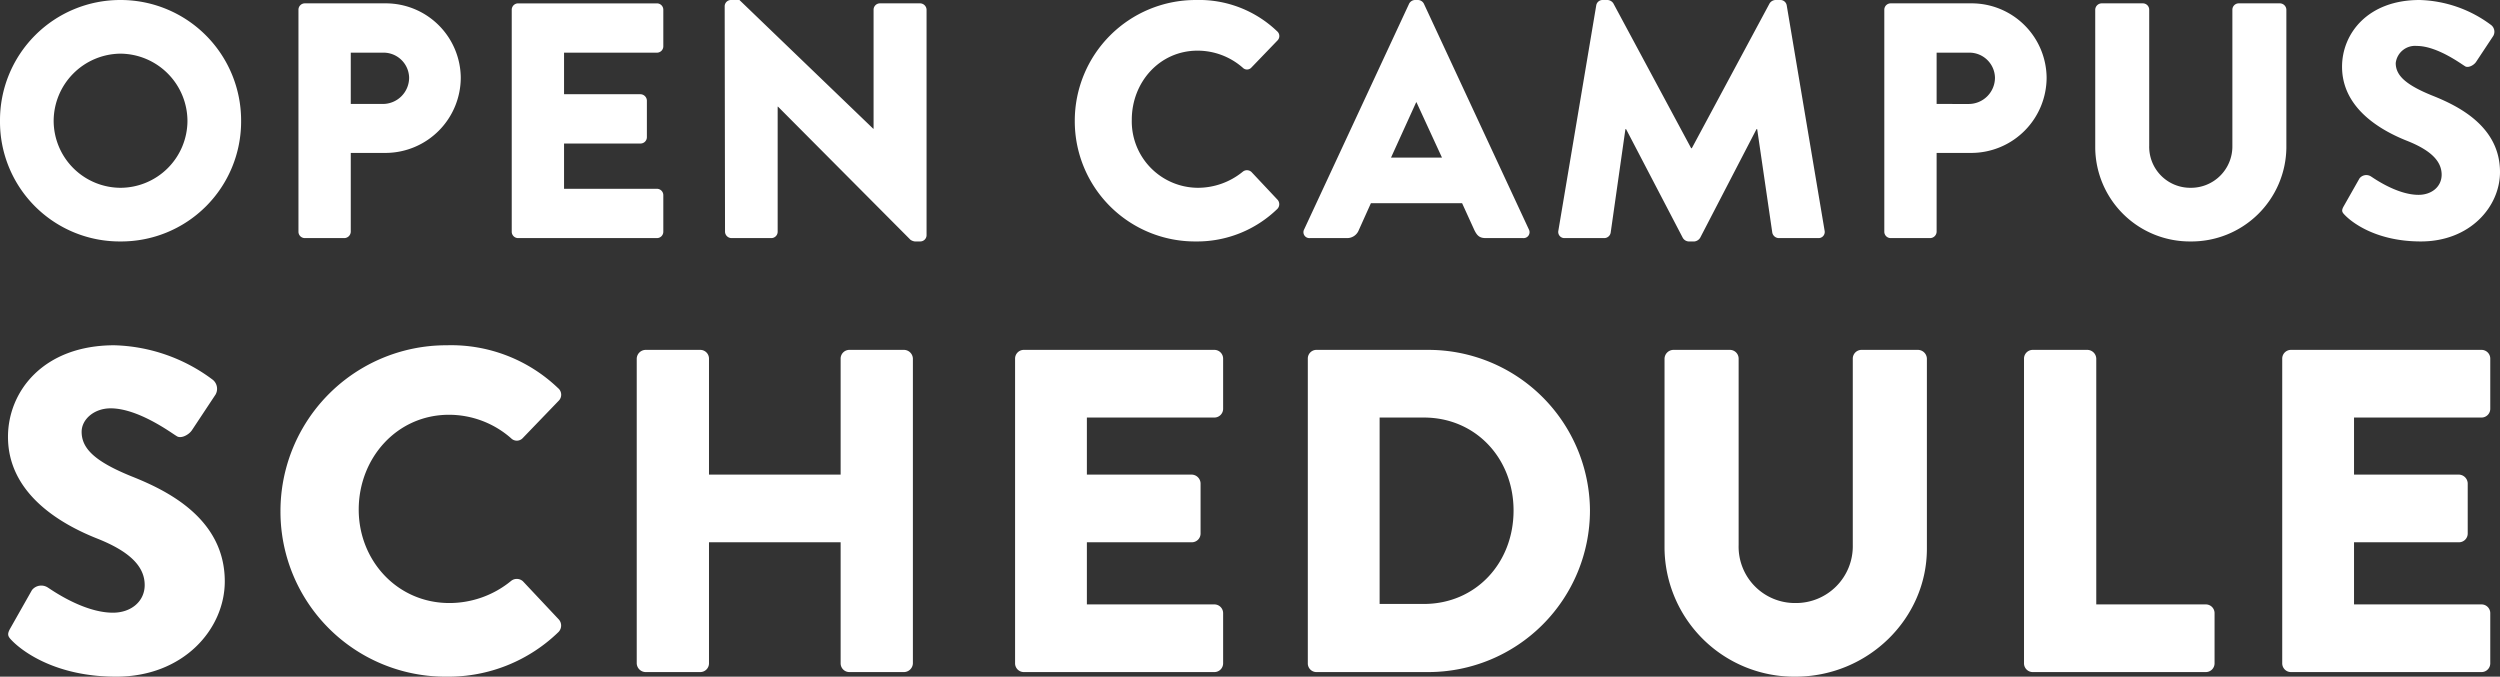 <svg xmlns="http://www.w3.org/2000/svg" width="380.205" height="102.91" viewBox="0 0 380.205 102.91">
  <rect x="0" y="0" width="380.205" height="102.91" fill="#333333" stroke="none"/>
  <g id="グループ_59" data-name="グループ 59" transform="translate(-129.785 -1605.79)">
    <path id="パス_48" data-name="パス 48" d="M-188.3-4.69C-186.69-3.08-181.65.7-172.55.7c10.29,0,16.52-7.28,16.52-14.49,0-9.52-8.68-13.79-14.14-15.96-5.53-2.24-7.63-4.2-7.63-6.79,0-1.89,1.89-3.57,4.41-3.57,4.27,0,9.38,3.85,10.01,4.2.63.49,1.89-.14,2.38-.91l3.57-5.39a1.774,1.774,0,0,0-.42-2.24,26.033,26.033,0,0,0-14.98-5.25c-10.78,0-16.17,7-16.17,13.93,0,8.4,7.56,13.09,13.58,15.47,4.76,1.89,7.21,4.13,7.21,7.07,0,2.45-2.03,4.2-4.83,4.2-4.62,0-9.66-3.71-9.94-3.85a1.806,1.806,0,0,0-2.38.42l-3.29,5.81C-189.21-5.67-189-5.39-188.3-4.69Zm40.74-19.74A25.1,25.1,0,0,0-122.29.7a24.025,24.025,0,0,0,17.01-6.79,1.4,1.4,0,0,0,.07-1.89l-5.46-5.81a1.383,1.383,0,0,0-1.82-.07,14.8,14.8,0,0,1-9.38,3.36c-7.91,0-13.79-6.44-13.79-14.21,0-7.84,5.81-14.42,13.72-14.42a14.3,14.3,0,0,1,9.45,3.57,1.225,1.225,0,0,0,1.75,0l5.46-5.67a1.3,1.3,0,0,0-.07-1.96,23.514,23.514,0,0,0-16.94-6.51A25.214,25.214,0,0,0-147.56-24.43Zm54.18,23.1A1.377,1.377,0,0,0-92.05,0h8.33a1.329,1.329,0,0,0,1.33-1.33V-19.74h20.02V-1.33A1.329,1.329,0,0,0-61.04,0h8.33a1.377,1.377,0,0,0,1.33-1.33V-47.67A1.377,1.377,0,0,0-52.71-49h-8.33a1.329,1.329,0,0,0-1.33,1.33v17.64H-82.39V-47.67A1.329,1.329,0,0,0-83.72-49h-8.33a1.377,1.377,0,0,0-1.33,1.33Zm57.54,0A1.329,1.329,0,0,0-34.51,0H-5.53A1.329,1.329,0,0,0-4.2-1.33V-8.96a1.329,1.329,0,0,0-1.33-1.33H-24.92v-9.45H-8.96a1.329,1.329,0,0,0,1.33-1.33V-28.7a1.377,1.377,0,0,0-1.33-1.33H-24.92v-8.68H-5.53A1.329,1.329,0,0,0-4.2-40.04v-7.63A1.329,1.329,0,0,0-5.53-49H-34.51a1.329,1.329,0,0,0-1.33,1.33Zm44.52,0A1.316,1.316,0,0,0,9.94,0H27.02A24.6,24.6,0,0,0,51.59-24.57,24.572,24.572,0,0,0,27.02-49H9.94a1.316,1.316,0,0,0-1.26,1.33ZM19.6-10.36V-38.71h6.72c7.91,0,13.65,6.23,13.65,14.14,0,7.98-5.74,14.21-13.65,14.21Zm43.33-8.4A19.736,19.736,0,0,0,82.81.7c11.06,0,20.02-8.82,20.02-19.46V-47.67A1.377,1.377,0,0,0,101.5-49H92.89a1.329,1.329,0,0,0-1.33,1.33v28.35a8.638,8.638,0,0,1-8.75,8.82,8.565,8.565,0,0,1-8.61-8.82V-47.67A1.329,1.329,0,0,0,72.87-49H64.26a1.377,1.377,0,0,0-1.33,1.33ZM117.6-1.33A1.329,1.329,0,0,0,118.93,0h26.32a1.329,1.329,0,0,0,1.33-1.33V-8.96a1.329,1.329,0,0,0-1.33-1.33H128.59V-47.67A1.377,1.377,0,0,0,127.26-49h-8.33a1.329,1.329,0,0,0-1.33,1.33Zm39.27,0A1.329,1.329,0,0,0,158.2,0h28.98a1.329,1.329,0,0,0,1.33-1.33V-8.96a1.329,1.329,0,0,0-1.33-1.33H167.79v-9.45h15.96a1.329,1.329,0,0,0,1.33-1.33V-28.7a1.377,1.377,0,0,0-1.33-1.33H167.79v-8.68h19.39a1.329,1.329,0,0,0,1.33-1.33v-7.63A1.329,1.329,0,0,0,187.18-49H158.2a1.329,1.329,0,0,0-1.33,1.33Z" transform="translate(320 1708)" fill="#fff"/>
    <path id="パス_49" data-name="パス 49" d="M1.785-17.8A18.2,18.2,0,0,0,20.094.51,18.24,18.24,0,0,0,38.454-17.8,18.327,18.327,0,0,0,20.094-36.21,18.284,18.284,0,0,0,1.785-17.8Zm8.16,0A10.264,10.264,0,0,1,20.094-28.05,10.274,10.274,0,0,1,30.294-17.8,10.219,10.219,0,0,1,20.094-7.65,10.209,10.209,0,0,1,9.945-17.8ZM47.175-.969A.968.968,0,0,0,48.144,0h6.018a1,1,0,0,0,.969-.969V-12.954h5.355A11.471,11.471,0,0,0,71.859-24.429,11.406,11.406,0,0,0,60.435-35.7H48.144a.968.968,0,0,0-.969.969ZM55.131-20.4v-7.8h4.845a3.891,3.891,0,0,1,4.029,3.774A4,4,0,0,1,59.976-20.4ZM79.611-.969A.968.968,0,0,0,80.58,0h21.114a.968.968,0,0,0,.969-.969V-6.528a.968.968,0,0,0-.969-.969H87.567v-6.885H99.195a.968.968,0,0,0,.969-.969V-20.91a1,1,0,0,0-.969-.969H87.567V-28.2h14.127a.968.968,0,0,0,.969-.969v-5.559a.968.968,0,0,0-.969-.969H80.58a.968.968,0,0,0-.969.969Zm32.436,0a1,1,0,0,0,.969.969h6.069a.968.968,0,0,0,.969-.969V-19.992h.051L140.25.255a1.5,1.5,0,0,0,.663.255h.816a.959.959,0,0,0,.969-.918V-34.731a1,1,0,0,0-.969-.969h-6.12a.968.968,0,0,0-.969.969v18.1h-.051L114.24-36.21h-1.275a.959.959,0,0,0-.969.918ZM165.24-17.8A18.284,18.284,0,0,0,183.651.51a17.5,17.5,0,0,0,12.393-4.947,1.021,1.021,0,0,0,.051-1.377l-3.978-4.233a1.008,1.008,0,0,0-1.326-.051,10.785,10.785,0,0,1-6.834,2.448A10.1,10.1,0,0,1,173.91-18c0-5.712,4.233-10.506,10-10.506a10.419,10.419,0,0,1,6.885,2.6.893.893,0,0,0,1.275,0l3.978-4.131a.948.948,0,0,0-.051-1.428,17.131,17.131,0,0,0-12.342-4.743A18.37,18.37,0,0,0,165.24-17.8ZM200.991,0h5.61a1.9,1.9,0,0,0,1.836-1.224l1.836-4.08h13.872l1.836,4.029c.459.969.867,1.275,1.785,1.275h5.661a.9.9,0,0,0,.867-1.326L218.331-35.649a1.036,1.036,0,0,0-.867-.561h-.51a1.036,1.036,0,0,0-.867.561L200.124-1.326A.9.9,0,0,0,200.991,0Zm12.342-12.24,3.825-8.415h.051l3.876,8.415ZM238.782-1.122A.935.935,0,0,0,239.751,0h6.018a.992.992,0,0,0,.969-.816l2.244-15.759h.1L257.7-.051a1.108,1.108,0,0,0,.867.561h.918a1.193,1.193,0,0,0,.867-.561l8.568-16.524h.1l2.3,15.759a1.038,1.038,0,0,0,.969.816h6.018a.935.935,0,0,0,.969-1.122l-5.763-34.272a.975.975,0,0,0-.918-.816h-.816a1.126,1.126,0,0,0-.867.51L259.08-13.668h-.1L247.146-35.7a1.126,1.126,0,0,0-.867-.51h-.816a.975.975,0,0,0-.918.816Zm49.572.153a.968.968,0,0,0,.969.969h6.018a1,1,0,0,0,.969-.969V-12.954h5.355a11.471,11.471,0,0,0,11.373-11.475A11.407,11.407,0,0,0,301.614-35.7H289.323a.968.968,0,0,0-.969.969ZM296.31-20.4v-7.8h4.845a3.891,3.891,0,0,1,4.029,3.774,4,4,0,0,1-4.029,4.029Zm24.123,6.732A14.379,14.379,0,0,0,334.917.51,14.436,14.436,0,0,0,349.5-13.668V-34.731a1,1,0,0,0-.969-.969h-6.273a.968.968,0,0,0-.969.969v20.655a6.293,6.293,0,0,1-6.375,6.426,6.24,6.24,0,0,1-6.273-6.426V-34.731a.968.968,0,0,0-.969-.969H321.4a1,1,0,0,0-.969.969ZM358.479-3.417C359.652-2.244,363.324.51,369.954.51c7.5,0,12.036-5.3,12.036-10.557,0-6.936-6.324-10.047-10.3-11.628-4.029-1.632-5.559-3.06-5.559-4.947a2.958,2.958,0,0,1,3.213-2.6c3.111,0,6.834,2.805,7.293,3.06.459.357,1.377-.1,1.734-.663l2.6-3.927a1.292,1.292,0,0,0-.306-1.632A18.967,18.967,0,0,0,369.75-36.21c-7.854,0-11.781,5.1-11.781,10.149,0,6.12,5.508,9.537,9.894,11.271,3.468,1.377,5.253,3.009,5.253,5.151,0,1.785-1.479,3.06-3.519,3.06-3.366,0-7.038-2.7-7.242-2.805a1.315,1.315,0,0,0-1.734.306l-2.4,4.233C357.816-4.131,357.969-3.927,358.479-3.417Z" transform="translate(128 1642)" fill="#fff"/>
  </g>
</svg>
